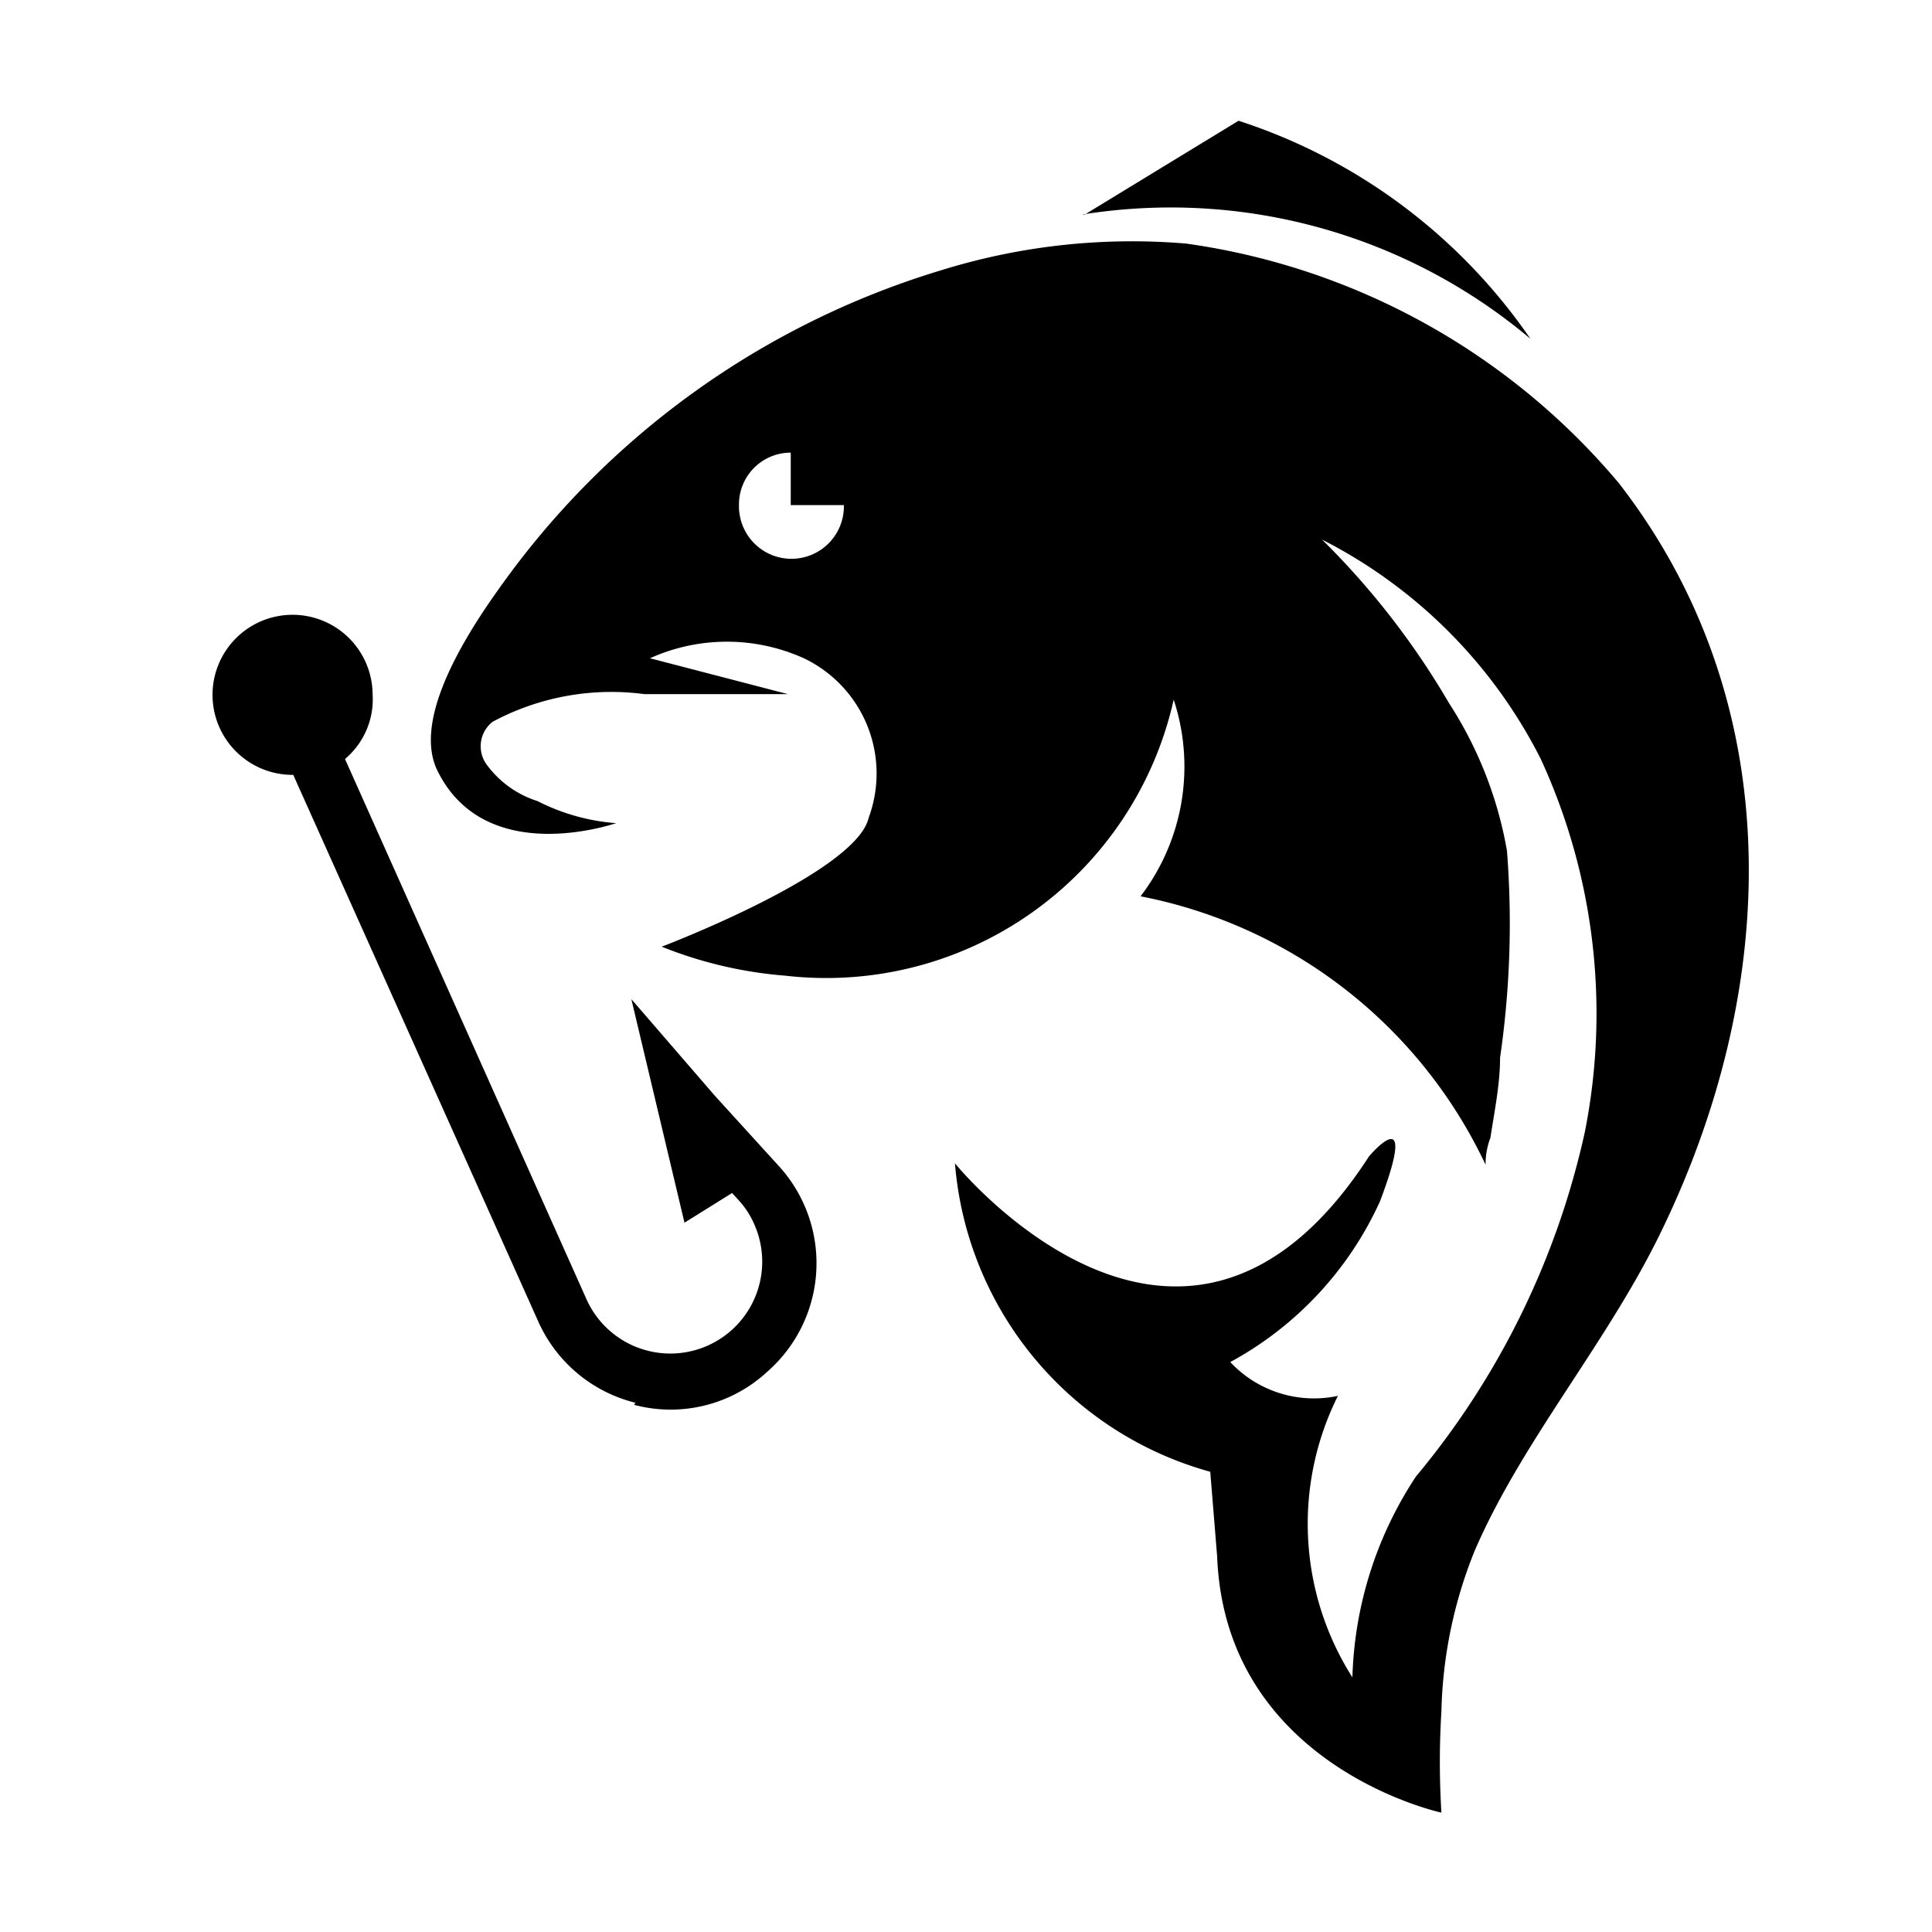 <svg id="fish" xmlns="http://www.w3.org/2000/svg" viewBox="0 0 28 28"><path id="fish-2" data-name="fish" d="M17.64,22.56l-.1-1.23a5.06,5.06,0,0,1-3.7-4.47s3.3,4.08,6-.1c0,0,.74-.88.16.65a5,5,0,0,1-2.17,2.33,1.66,1.66,0,0,0,1.56.49,4.15,4.15,0,0,0,.21,4.08,5.56,5.56,0,0,1,.92-2.91,11.72,11.72,0,0,0,2.45-5A8.82,8.82,0,0,0,22.33,11a7.22,7.22,0,0,0-3.17-3.18A11.4,11.4,0,0,1,21,10.19a5.74,5.74,0,0,1,.84,2.14,13.52,13.52,0,0,1-.1,3c0,.38-.08.77-.14,1.16a1.07,1.07,0,0,0-.07.39,7,7,0,0,0-5-3.89,3.1,3.1,0,0,0,.48-2.85,5.16,5.16,0,0,1-5.63,4,6.07,6.07,0,0,1-1.79-.42s2.82-1.07,3-1.87a1.85,1.85,0,0,0-.94-2.31,2.71,2.71,0,0,0-2.23,0l2,.52c-.55,0-1.1,0-1.65,0H9.34a3.64,3.64,0,0,0-2.2.4.45.45,0,0,0-.08.63,1.46,1.46,0,0,0,.73.52,3,3,0,0,0,1.14.32c-.28.09-1.94.56-2.59-.76-.32-.65.21-1.69.9-2.65a12.15,12.15,0,0,1,6.39-4.6,9.33,9.33,0,0,1,3.56-.39A10,10,0,0,1,23.46,7c2.5,3.22,2.32,7.38.59,10.9-.78,1.59-2,3-2.68,4.58a6.59,6.59,0,0,0-.48,2.32,12,12,0,0,0,0,1.47S17.76,25.6,17.64,22.56ZM10.72,7.46a.76.76,0,0,0,1.51-.14h-.77V6.56a.75.75,0,0,0-.75.77A.62.62,0,0,0,10.72,7.46ZM9.21,20.33A2.09,2.09,0,0,1,7.8,19.15L4.25,11.23h0a1.16,1.16,0,1,1,1.15-1.17A1.13,1.13,0,0,1,5,11L8.5,18.83a1.33,1.33,0,1,0,2.43-1.09,1.24,1.24,0,0,0-.22-.34l-.1-.11-.69.43-.77-3.24,1.21,1.4h0l.91,1a2.09,2.09,0,0,1-.15,3,2.06,2.06,0,0,1-1.93.48ZM9,11.9l0,0Zm6.72-8.79,2.23-1.36a8.2,8.2,0,0,1,4.23,3.16A8.09,8.09,0,0,0,15.68,3.11Z" style="fill:#000000"/></svg>
